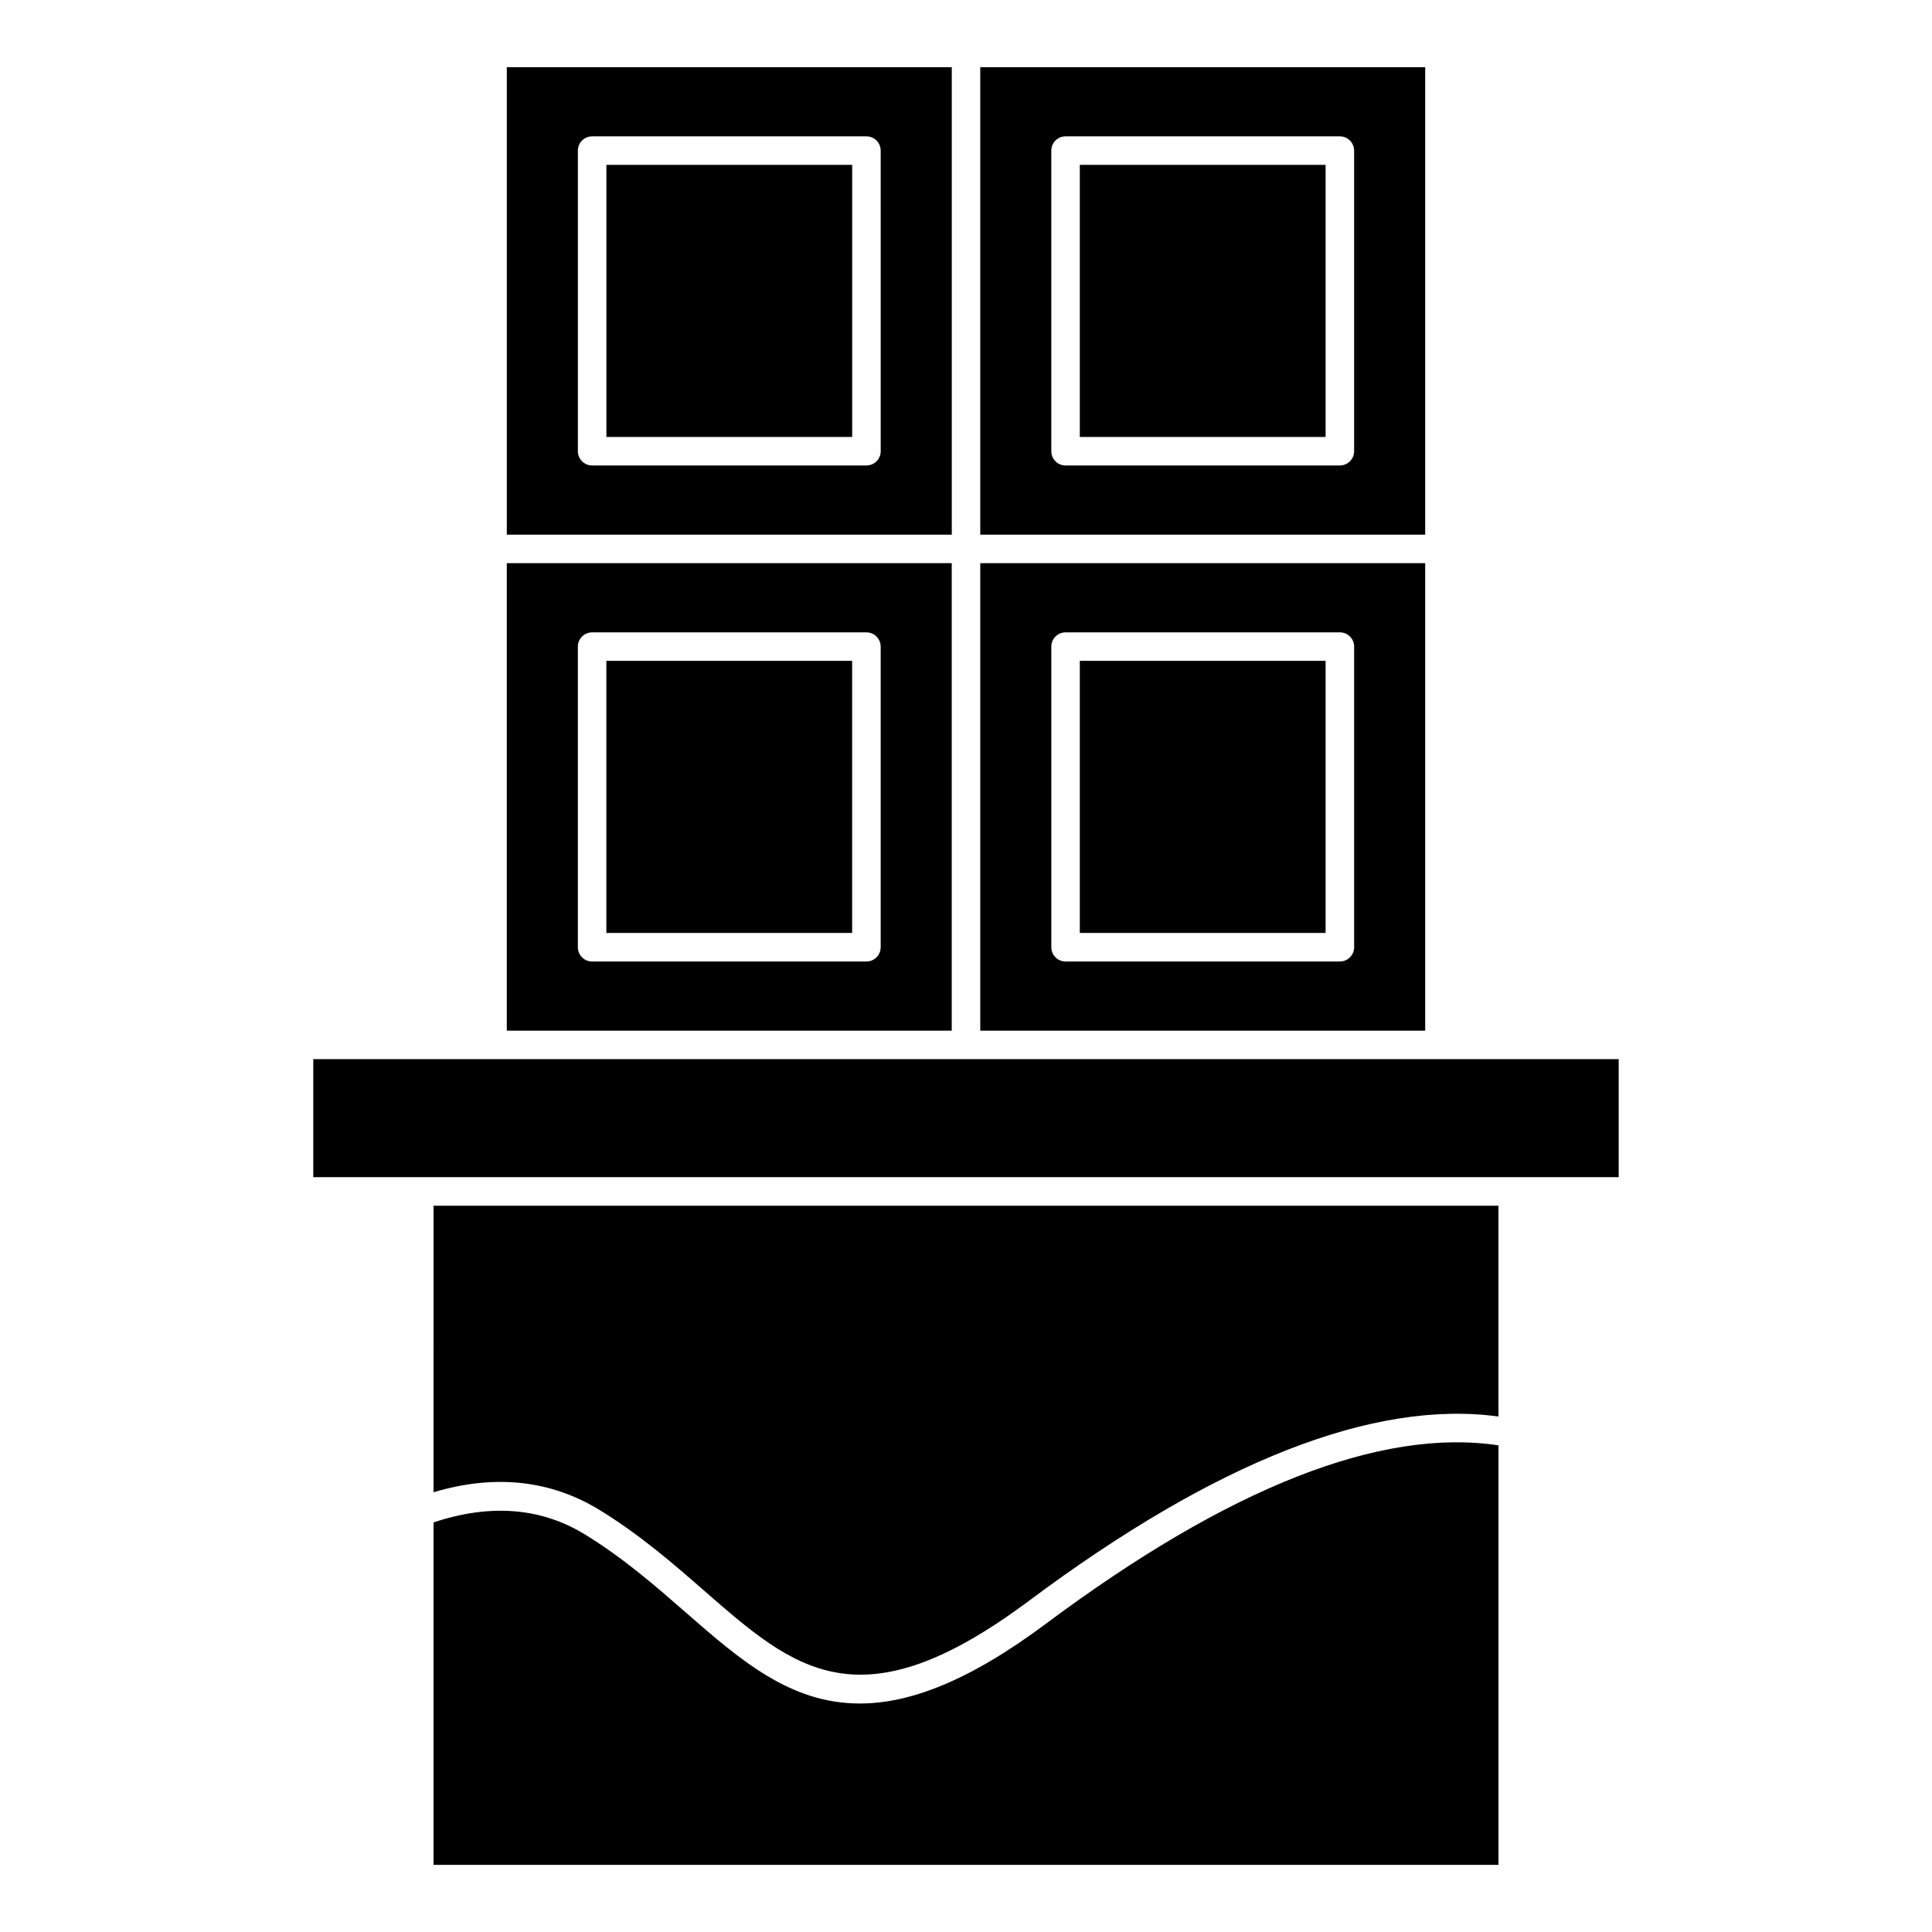 <?xml version="1.0" encoding="UTF-8"?>
<!-- Uploaded to: SVG Repo, www.svgrepo.com, Generator: SVG Repo Mixer Tools -->
<svg fill="#000000" width="800px" height="800px" version="1.1" viewBox="144 144 512 512" xmlns="http://www.w3.org/2000/svg">
 <g>
  <path d="m521.69 293.25h-117.91v123.88h117.91zm-18.832 101.78c0 2.086-1.691 3.777-3.777 3.777h-72.695c-2.086 0-3.777-1.691-3.777-3.777v-79.676c0-2.086 1.691-3.777 3.777-3.777h72.695c2.086 0 3.777 1.691 3.777 3.777z"/>
  <path d="m396.22 293.25h-117.91v123.88h117.91zm-22.609 105.56h-72.695c-2.086 0-3.777-1.691-3.777-3.777v-79.676c0-2.086 1.691-3.777 3.777-3.777h72.695c2.086 0 3.777 1.691 3.777 3.777v79.668c0 2.094-1.691 3.785-3.777 3.785z"/>
  <path d="m572.97 424.68h-345.95v31.281h345.95z"/>
  <path d="m541.11 527.03c-31.18-4.695-71.477 11.125-119.93 47.281-20.559 15.34-36.254 21.137-49.332 21.137-18.477 0-31.727-11.574-46.133-24.148-8.133-7.098-16.547-14.438-26.766-20.695-11.637-7.113-25.105-8.125-40.059-3.152v90.75h282.22v-111.17z"/>
  <path d="m258.89 539.46c16.207-4.832 30.988-3.258 43.996 4.699 10.77 6.59 19.82 14.484 27.797 21.453 23.949 20.906 41.25 36.008 85.977 2.641 49.543-36.973 91.383-53.367 124.45-48.863v-55.863h-282.21z"/>
  <path d="m304.69 319.13h65.137v72.109h-65.137z"/>
  <path d="m430.16 319.13h65.137v72.109h-65.137z"/>
  <path d="m430.16 187.69h65.137v72.109h-65.137z"/>
  <path d="m278.31 285.69h117.92v-123.89h-117.92zm18.832-101.78c0-2.086 1.691-3.777 3.777-3.777h72.695c2.086 0 3.777 1.691 3.777 3.777l0.004 79.668c0 2.086-1.691 3.777-3.777 3.777h-72.699c-2.086 0-3.777-1.691-3.777-3.777z"/>
  <path d="m304.7 187.69h65.137v72.109h-65.137z"/>
  <path d="m403.78 285.69h117.91v-123.89h-117.91zm18.824-101.78c0-2.086 1.691-3.777 3.777-3.777h72.695c2.086 0 3.777 1.691 3.777 3.777v79.668c0 2.086-1.691 3.777-3.777 3.777h-72.695c-2.086 0-3.777-1.691-3.777-3.777z"/>
 </g>
</svg>